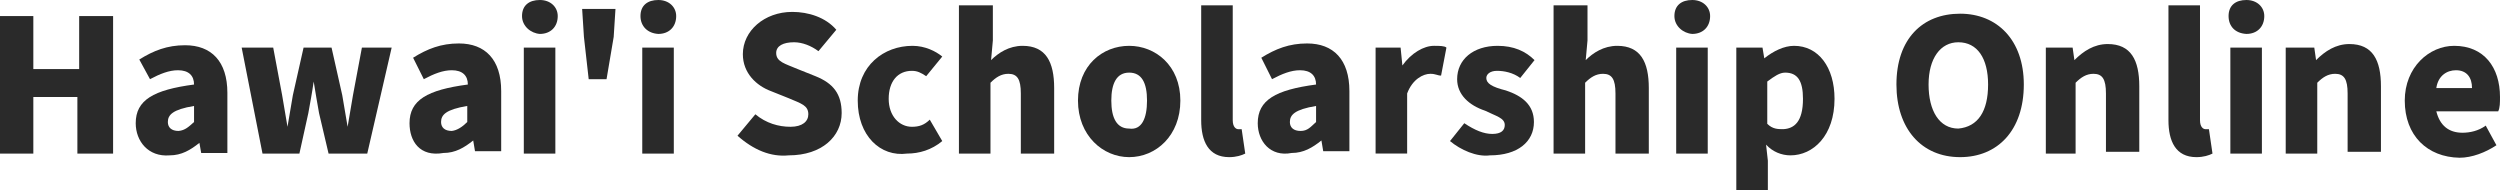 <?xml version="1.0" encoding="utf-8"?>
<!-- Generator: Adobe Illustrator 24.3.1, SVG Export Plug-In . SVG Version: 6.00 Build 0)  -->
<svg version="1.1" id="Layer_1" xmlns="http://www.w3.org/2000/svg" xmlns:xlink="http://www.w3.org/1999/xlink" x="0px" y="0px"
	 viewBox="0 0 420 32" style="enable-background:new 0 0 420 32;" xml:space="preserve">
<style type="text/css">
	.st0{fill:#2A2A2A;}
</style>
<g>
	<path class="st0" d="M0,2.7h5.6v8.9h7.7V2.7H19v23.1H13v-9.5H5.6v9.5H0V2.7z"/>
	<path class="st0" d="M22.8,20.7c0-3.9,3-5.6,9.8-6.5c0-1.5-0.9-2.4-2.7-2.4c-1.5,0-3,0.6-4.7,1.5l-1.8-3.3c2.4-1.5,4.7-2.4,7.7-2.4
		c4.4,0,7.1,2.7,7.1,8v10.1h-4.4L33.5,24l0,0c-1.5,1.2-3,2.1-5,2.1C24.9,26.4,22.8,23.7,22.8,20.7z M32.6,20.5v-2.7
		c-3.6,0.6-4.4,1.5-4.4,2.7c0,0.9,0.6,1.5,1.8,1.5C31.1,21.9,31.7,21.3,32.6,20.5z"/>
	<path class="st0" d="M40.6,8h5.3l1.5,8c0.3,1.8,0.6,3.6,0.9,5.3l0,0c0.3-1.8,0.6-3.6,0.9-5.3L51,8h4.7l1.8,8
		c0.3,1.8,0.6,3.6,0.9,5.3l0,0c0.3-1.8,0.6-3.6,0.9-5.3l1.5-8h5l-4.1,17.8h-6.5L53.6,19c-0.3-1.8-0.6-3.3-0.9-5.3l0,0
		c-0.3,2.1-0.6,3.6-0.9,5.3l-1.5,6.8h-6.2L40.6,8z"/>
	<path class="st0" d="M68.8,20.7c0-3.9,3-5.6,9.8-6.5c0-1.5-0.9-2.4-2.7-2.4c-1.5,0-3,0.6-4.7,1.5l-1.8-3.6c2.4-1.5,4.7-2.4,7.7-2.4
		c4.4,0,7.1,2.7,7.1,8v10.1h-4.4l-0.3-1.8l0,0c-1.5,1.2-3,2.1-5,2.1C70.5,26.4,68.8,23.7,68.8,20.7z M78.5,20.5v-2.7
		c-3.6,0.6-4.4,1.5-4.4,2.7c0,0.9,0.6,1.5,1.8,1.5C76.8,21.9,77.7,21.3,78.5,20.5z"/>
	<path class="st0" d="M87.7,2.7c0-1.8,1.2-2.7,3-2.7s3,1.2,3,2.7c0,1.8-1.2,3-3,3C89.2,5.6,87.7,4.4,87.7,2.7z M88,8h5.3v17.8H88V8z
		"/>
	<path class="st0" d="M98.1,6.2l-0.3-4.7h5.6l-0.3,4.7l-1.2,7.1h-3L98.1,6.2z"/>
	<path class="st0" d="M107.6,2.7c0-1.8,1.2-2.7,3-2.7c1.8,0,3,1.2,3,2.7c0,1.8-1.2,3-3,3C108.8,5.6,107.6,4.4,107.6,2.7z M107.9,8
		h5.3v17.8h-5.3V8z"/>
	<path class="st0" d="M123.9,22.8l3-3.6c1.8,1.5,3.9,2.1,5.9,2.1s3-0.9,3-2.1c0-1.5-1.2-1.8-3.3-2.7l-3-1.2c-2.4-0.9-4.7-3-4.7-6.2
		c0-3.9,3.6-7.1,8.3-7.1c2.7,0,5.6,0.9,7.4,3l-3,3.6c-1.2-0.9-2.7-1.5-4.1-1.5c-1.8,0-3,0.6-3,1.8c0,1.5,1.5,1.8,3.6,2.7l3,1.2
		c3,1.2,4.4,3,4.4,6.2c0,3.9-3.3,7.1-8.9,7.1C129.5,26.4,126.6,25.2,123.9,22.8z"/>
	<path class="st0" d="M144.1,16.9c0-5.9,4.4-9.2,9.2-9.2c2.1,0,3.9,0.9,5,1.8l-2.7,3.3c-0.9-0.6-1.5-0.9-2.4-0.9
		c-2.4,0-3.9,1.8-3.9,4.7s1.8,4.7,3.9,4.7c1.2,0,2.1-0.3,3-1.2l2.1,3.6c-1.8,1.5-3.9,2.1-5.9,2.1C147.9,26.4,144.1,22.8,144.1,16.9z
		"/>
	<path class="st0" d="M161.5,0.9h5.3v5.9l-0.3,3.3c1.2-1.2,3-2.4,5.3-2.4c3.9,0,5.3,2.7,5.3,7.1v11h-5.6V15.7c0-2.4-0.6-3.3-2.1-3.3
		c-1.2,0-2.1,0.6-3,1.5v11.9h-5.3V0.9H161.5z"/>
	<path class="st0" d="M181.1,16.9c0-5.9,4.1-9.2,8.6-9.2c4.4,0,8.6,3.3,8.6,9.2s-4.1,9.5-8.6,9.5C185.3,26.4,181.1,22.8,181.1,16.9z
		 M192.7,16.9c0-3-0.9-4.7-3-4.7c-2.1,0-3,1.8-3,4.7s0.9,4.7,3,4.7C191.8,21.9,192.7,19.9,192.7,16.9z"/>
	<path class="st0" d="M201.8,20.2V0.9h5.3v19.3c0,1.2,0.6,1.5,0.9,1.5c0.3,0,0.3,0,0.6,0l0.6,4.1c-0.6,0.3-1.5,0.6-2.7,0.6
		C203,26.4,201.8,23.7,201.8,20.2z"/>
	<path class="st0" d="M211.3,20.7c0-3.9,3-5.6,9.8-6.5c0-1.5-0.9-2.4-2.7-2.4c-1.5,0-3,0.6-4.7,1.5l-1.8-3.6
		c2.4-1.5,4.7-2.4,7.7-2.4c4.4,0,7.1,2.7,7.1,8v10.1h-4.4l-0.3-1.8l0,0c-1.5,1.2-3,2.1-5,2.1C213.4,26.4,211.3,23.7,211.3,20.7z
		 M221.1,20.5v-2.7c-3.6,0.6-4.4,1.5-4.4,2.7c0,0.9,0.6,1.5,1.8,1.5S220.2,21.3,221.1,20.5z"/>
	<path class="st0" d="M230.9,8h4.4l0.3,3l0,0c1.5-2.1,3.6-3.3,5.3-3.3c0.9,0,1.8,0,2.1,0.3l-0.9,4.7c-0.6,0-0.9-0.3-1.8-0.3
		c-1.2,0-3,0.9-3.9,3.3v10.1h-5.3V8H230.9z"/>
	<path class="st0" d="M243.6,23.7l2.4-3c1.8,1.2,3.3,1.8,4.7,1.8c1.5,0,2.1-0.6,2.1-1.5c0-1.2-1.5-1.5-3.3-2.4
		c-2.7-0.9-4.7-2.7-4.7-5.3c0-3.3,2.7-5.6,6.8-5.6c2.7,0,4.7,0.9,6.2,2.4l-2.4,3c-1.2-0.9-2.7-1.2-3.9-1.2s-1.8,0.6-1.8,1.2
		c0,0.9,0.9,1.5,3.3,2.1c2.7,0.9,4.7,2.4,4.7,5.3c0,3.3-2.7,5.6-7.4,5.6C248.1,26.4,245.4,25.2,243.6,23.7z"/>
	<path class="st0" d="M261.4,0.9h5.3v5.9l-0.3,3.3c1.2-1.2,3-2.4,5.3-2.4c3.9,0,5.3,2.7,5.3,7.1v11h-5.6V15.7c0-2.4-0.6-3.3-2.1-3.3
		c-1.2,0-2.1,0.6-3,1.5v11.9h-5.3V0.9H261.4z"/>
	<path class="st0" d="M281.3,2.7c0-1.8,1.2-2.7,3-2.7c1.8,0,3,1.2,3,2.7c0,1.8-1.2,3-3,3C282.8,5.6,281.3,4.4,281.3,2.7z M281.6,8
		h5.3v17.8h-5.3V8z"/>
	<path class="st0" d="M291.7,8h4.4l0.3,1.8l0,0c1.5-1.2,3.3-2.1,5-2.1c4.1,0,6.8,3.6,6.8,8.9c0,6.2-3.6,9.5-7.4,9.5
		c-1.5,0-3-0.6-4.1-1.8L297,27v5h-5.3C291.7,32,291.7,8,291.7,8z M302.9,16.6c0-3-0.9-4.4-3-4.4c-0.9,0-1.8,0.6-3,1.5v7.1
		c0.9,0.9,1.8,0.9,2.7,0.9C301.4,21.6,302.9,20.5,302.9,16.6z"/>
	<path class="st0" d="M318.6,14.2c0-7.7,4.4-11.9,10.7-11.9c6.2,0,10.7,4.4,10.7,11.9c0,7.7-4.4,12.2-10.7,12.2
		C322.8,26.4,318.6,21.6,318.6,14.2z M334,14.2c0-4.4-1.8-7.1-5-7.1c-3,0-5,2.7-5,7.1s1.8,7.4,5,7.4C332.3,21.3,334,18.7,334,14.2z"
		/>
	<path class="st0" d="M343.8,8h4.4l0.3,2.1l0,0c1.5-1.5,3.3-2.7,5.6-2.7c3.9,0,5.3,2.7,5.3,7.1v11h-5.6v-9.8c0-2.4-0.6-3.3-2.1-3.3
		c-1.2,0-2.1,0.6-3,1.5v11.9h-5V8z"/>
	<path class="st0" d="M364.3,20.2V0.9h5.3v19.3c0,1.2,0.6,1.5,0.9,1.5s0.3,0,0.6,0l0.6,4.1c-0.6,0.3-1.5,0.6-2.7,0.6
		C365.5,26.4,364.3,23.7,364.3,20.2z"/>
	<path class="st0" d="M374.4,2.7c0-1.8,1.2-2.7,3-2.7c1.8,0,3,1.2,3,2.7c0,1.8-1.2,3-3,3C375.5,5.6,374.4,4.4,374.4,2.7z M374.7,8
		h5.3v17.8h-5.3C374.7,25.8,374.7,8,374.7,8z"/>
	<path class="st0" d="M384.4,8h4.4l0.3,2.1l0,0c1.5-1.5,3.3-2.7,5.6-2.7c3.9,0,5.3,2.7,5.3,7.1v11h-5.6v-9.8c0-2.4-0.6-3.3-2.1-3.3
		c-1.2,0-2.1,0.6-3,1.5v11.9h-5.3V8H384.4z"/>
	<path class="st0" d="M404,16.9c0-5.6,4.1-9.2,8.3-9.2c5,0,7.7,3.6,7.7,8.6c0,0.9,0,1.8-0.3,2.4h-10.4c0.6,2.4,2.1,3.6,4.4,3.6
		c1.2,0,2.7-0.3,3.9-1.2l1.8,3.3c-1.8,1.2-4.1,2.1-6.2,2.1C407.8,26.4,404,22.8,404,16.9z M415.3,14.8c0-1.8-0.9-3-2.7-3
		c-1.5,0-3,0.9-3.3,3H415.3z"/>
</g>
</svg>

